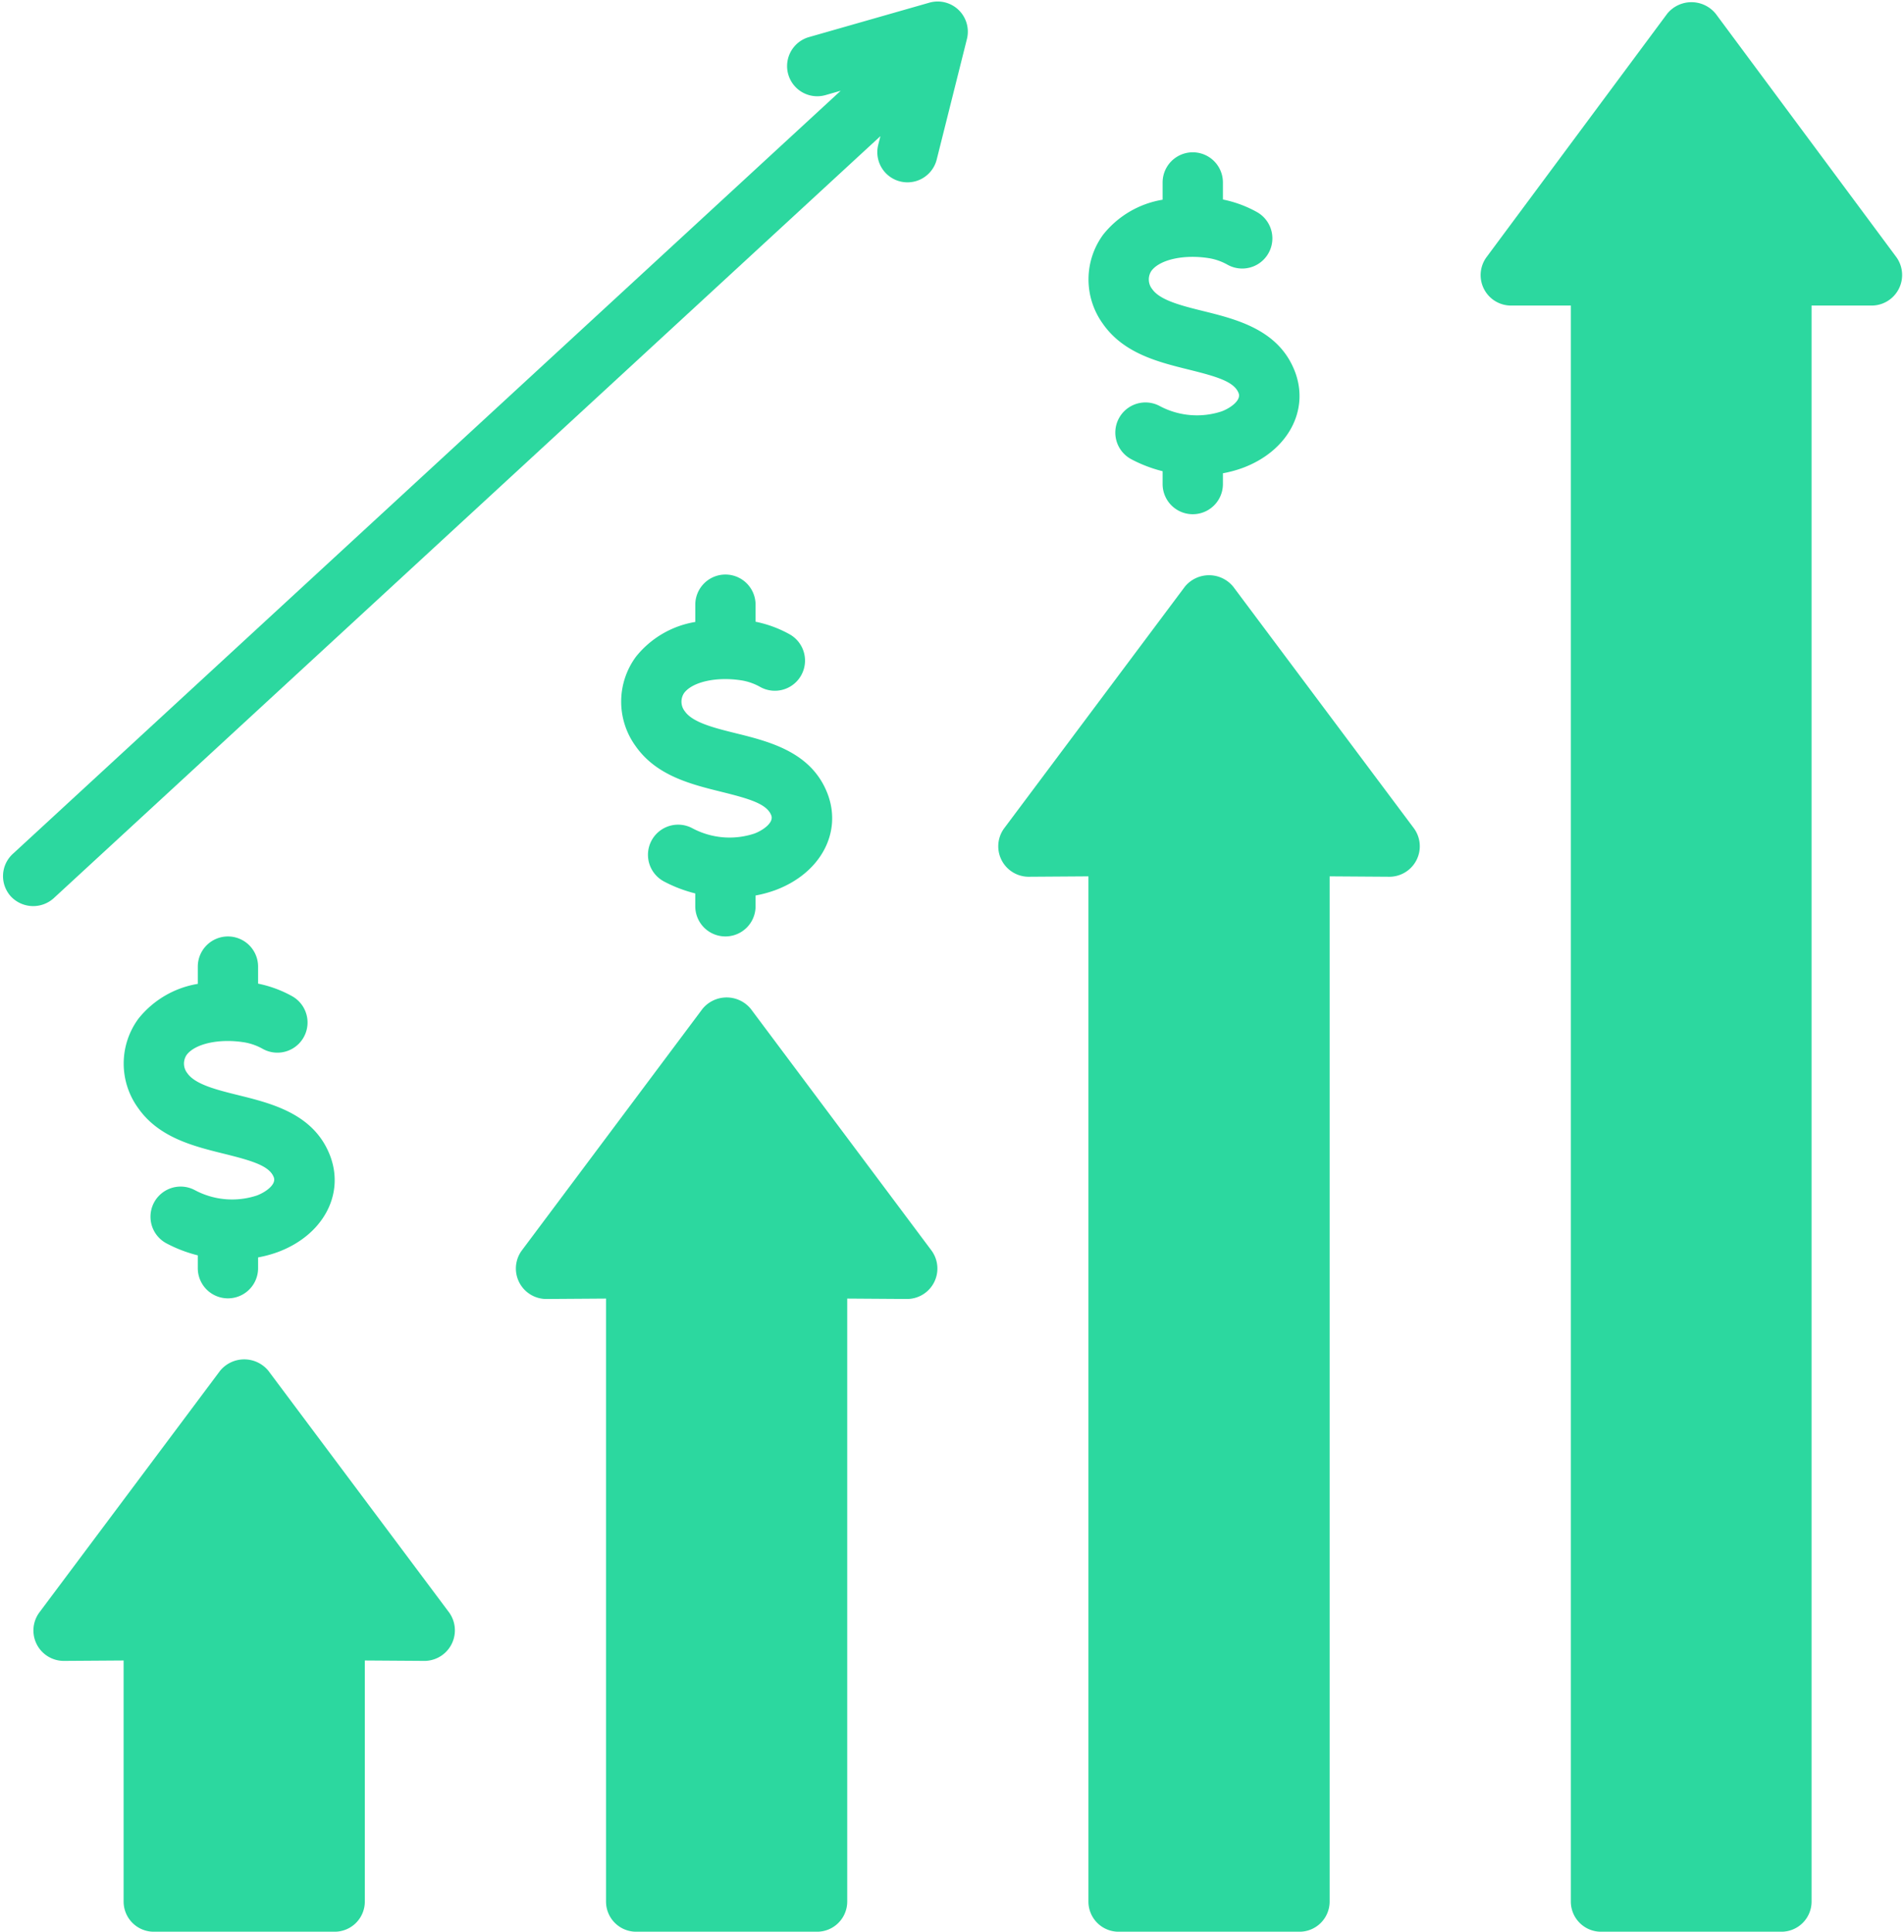 <?xml version="1.0" encoding="UTF-8" standalone="no"?><svg xmlns="http://www.w3.org/2000/svg" xmlns:xlink="http://www.w3.org/1999/xlink" data-name="Layer 1" fill="#2cd89f" height="128.1" preserveAspectRatio="xMidYMid meet" version="1" viewBox="0.8 -0.1 126.3 128.1" width="126.3" zoomAndPan="magnify"><g id="change1_1"><path d="M126.606,16.97l-12-16.163a2.074,2.074,0,0,0-3.212,0s-11.99,16.149-12,16.163A2.018,2.018,0,0,0,101,20.163h4v105.837a2,2,0,0,0,2,2h11.969a2,2,0,0,0,2-2V20.163h4.031A2.027,2.027,0,0,0,126.606,16.97Z" fill="inherit"/></g><g id="change1_2"><path d="M82.602,38.802a2.073,2.073,0,0,0-3.203,0s-11.982,16.017-12,16.041a2.019,2.019,0,0,0,1.615,3.198L73,58.014v67.986a2,2,0,0,0,2,2H87a2,2,0,0,0,2-2V58.014s3.979.027,3.986.027a2.02,2.02,0,0,0,1.615-3.198Z" fill="inherit"/></g><g id="change1_3"><path d="M50.602,66.802a2.073,2.073,0,0,0-3.203,0l-12,16.041a2.021,2.021,0,0,0,1.615,3.198L41,86.014v39.986a2,2,0,0,0,2,2H55a2,2,0,0,0,2-2V86.014l3.986.027a2.019,2.019,0,0,0,1.615-3.198Z" fill="inherit"/></g><g id="change1_4"><path d="M18.602,90.802a2.073,2.073,0,0,0-3.203,0s-11.982,16.017-12,16.041a2.017,2.017,0,0,0,1.615,3.198L9,110.014v15.986a2,2,0,0,0,2,2H23a2,2,0,0,0,2-2V110.014s3.986.027,4.0.027a2.028,2.028,0,0,0,1.602-3.198Z" fill="inherit"/></g><g id="change1_5"><path d="M15.921,62a2,2,0,0,0-2,2v1.144a6.364,6.364,0,0,0-3.937,2.307,5.019,5.019,0,0,0-.03,5.914c1.373,1.972,3.668,2.541,5.692,3.042,1.875.465,3.035.803,3.319,1.573.172.473-.556.986-1.126,1.198a5.242,5.242,0,0,1-4.112-.354,2,2,0,1,0-1.889,3.526,9.145,9.145,0,0,0,2.082.797v.852a2,2,0,0,0,4,0v-.715a8.088,8.088,0,0,0,1.312-.356c2.957-1.101,4.425-3.758,3.488-6.326-1.042-2.821-3.853-3.518-6.112-4.077-1.406-.348-2.859-.709-3.375-1.449a1.025,1.025,0,0,1-.053-1.22c.564-.753,2.179-1.103,3.84-.832a3.756,3.756,0,0,1,1.205.429,2,2,0,0,0,1.951-3.492,7.839,7.839,0,0,0-2.256-.832V64A2,2,0,0,0,15.921,62Z" fill="inherit"/></g><g id="change1_6"><path d="M48.921,38a2,2,0,0,0-2,2v1.144a6.362,6.362,0,0,0-3.937,2.307,5.019,5.019,0,0,0-.03,5.914c1.373,1.972,3.668,2.541,5.692,3.042,1.875.465,3.035.803,3.319,1.573.172.473-.556.986-1.126,1.198a5.24,5.24,0,0,1-4.112-.354,2,2,0,1,0-1.889,3.526,9.145,9.145,0,0,0,2.082.797v.852a2,2,0,1,0,4,0v-.715a8.088,8.088,0,0,0,1.312-.356c2.957-1.101,4.425-3.758,3.488-6.326-1.042-2.821-3.853-3.518-6.112-4.077-1.406-.348-2.859-.709-3.375-1.449a1.025,1.025,0,0,1-.053-1.22c.564-.752,2.181-1.102,3.84-.832a3.756,3.756,0,0,1,1.205.429,2,2,0,0,0,1.951-3.492,7.839,7.839,0,0,0-2.256-.832V40A2,2,0,0,0,48.921,38Z" fill="inherit"/></g><g id="change1_7"><path d="M62.451.077l-8,2.286a2,2,0,0,0,1.099,3.846l1.016-.29L1.645,56.529a2,2,0,0,0-.115,2.826,2.03,2.03,0,0,0,2.826.115L59.201,8.929l-.145.576a2,2,0,1,0,3.88.973l2.004-7.992A2,2,0,0,0,62.451.077Z" fill="inherit"/></g><g id="change1_8"><path d="M79.647,24.408c1.875.465,3.035.803,3.319,1.573.172.473-.556.986-1.126,1.198a5.242,5.242,0,0,1-4.112-.354,2,2,0,1,0-1.889,3.526,9.145,9.145,0,0,0,2.082.797v.852a2,2,0,1,0,4,0v-.715a8.088,8.088,0,0,0,1.312-.356c2.957-1.101,4.425-3.758,3.488-6.326-1.042-2.821-3.853-3.518-6.112-4.077-1.406-.348-2.859-.709-3.375-1.449a1.025,1.025,0,0,1-.053-1.22c.564-.753,2.179-1.103,3.84-.832a3.756,3.756,0,0,1,1.205.429,2,2,0,0,0,1.951-3.492,7.839,7.839,0,0,0-2.256-.832V12a2,2,0,0,0-4,0v1.144a6.362,6.362,0,0,0-3.937,2.307,5.019,5.019,0,0,0-.03,5.914C75.327,23.337,77.623,23.906,79.647,24.408Z" fill="inherit"/></g></svg>